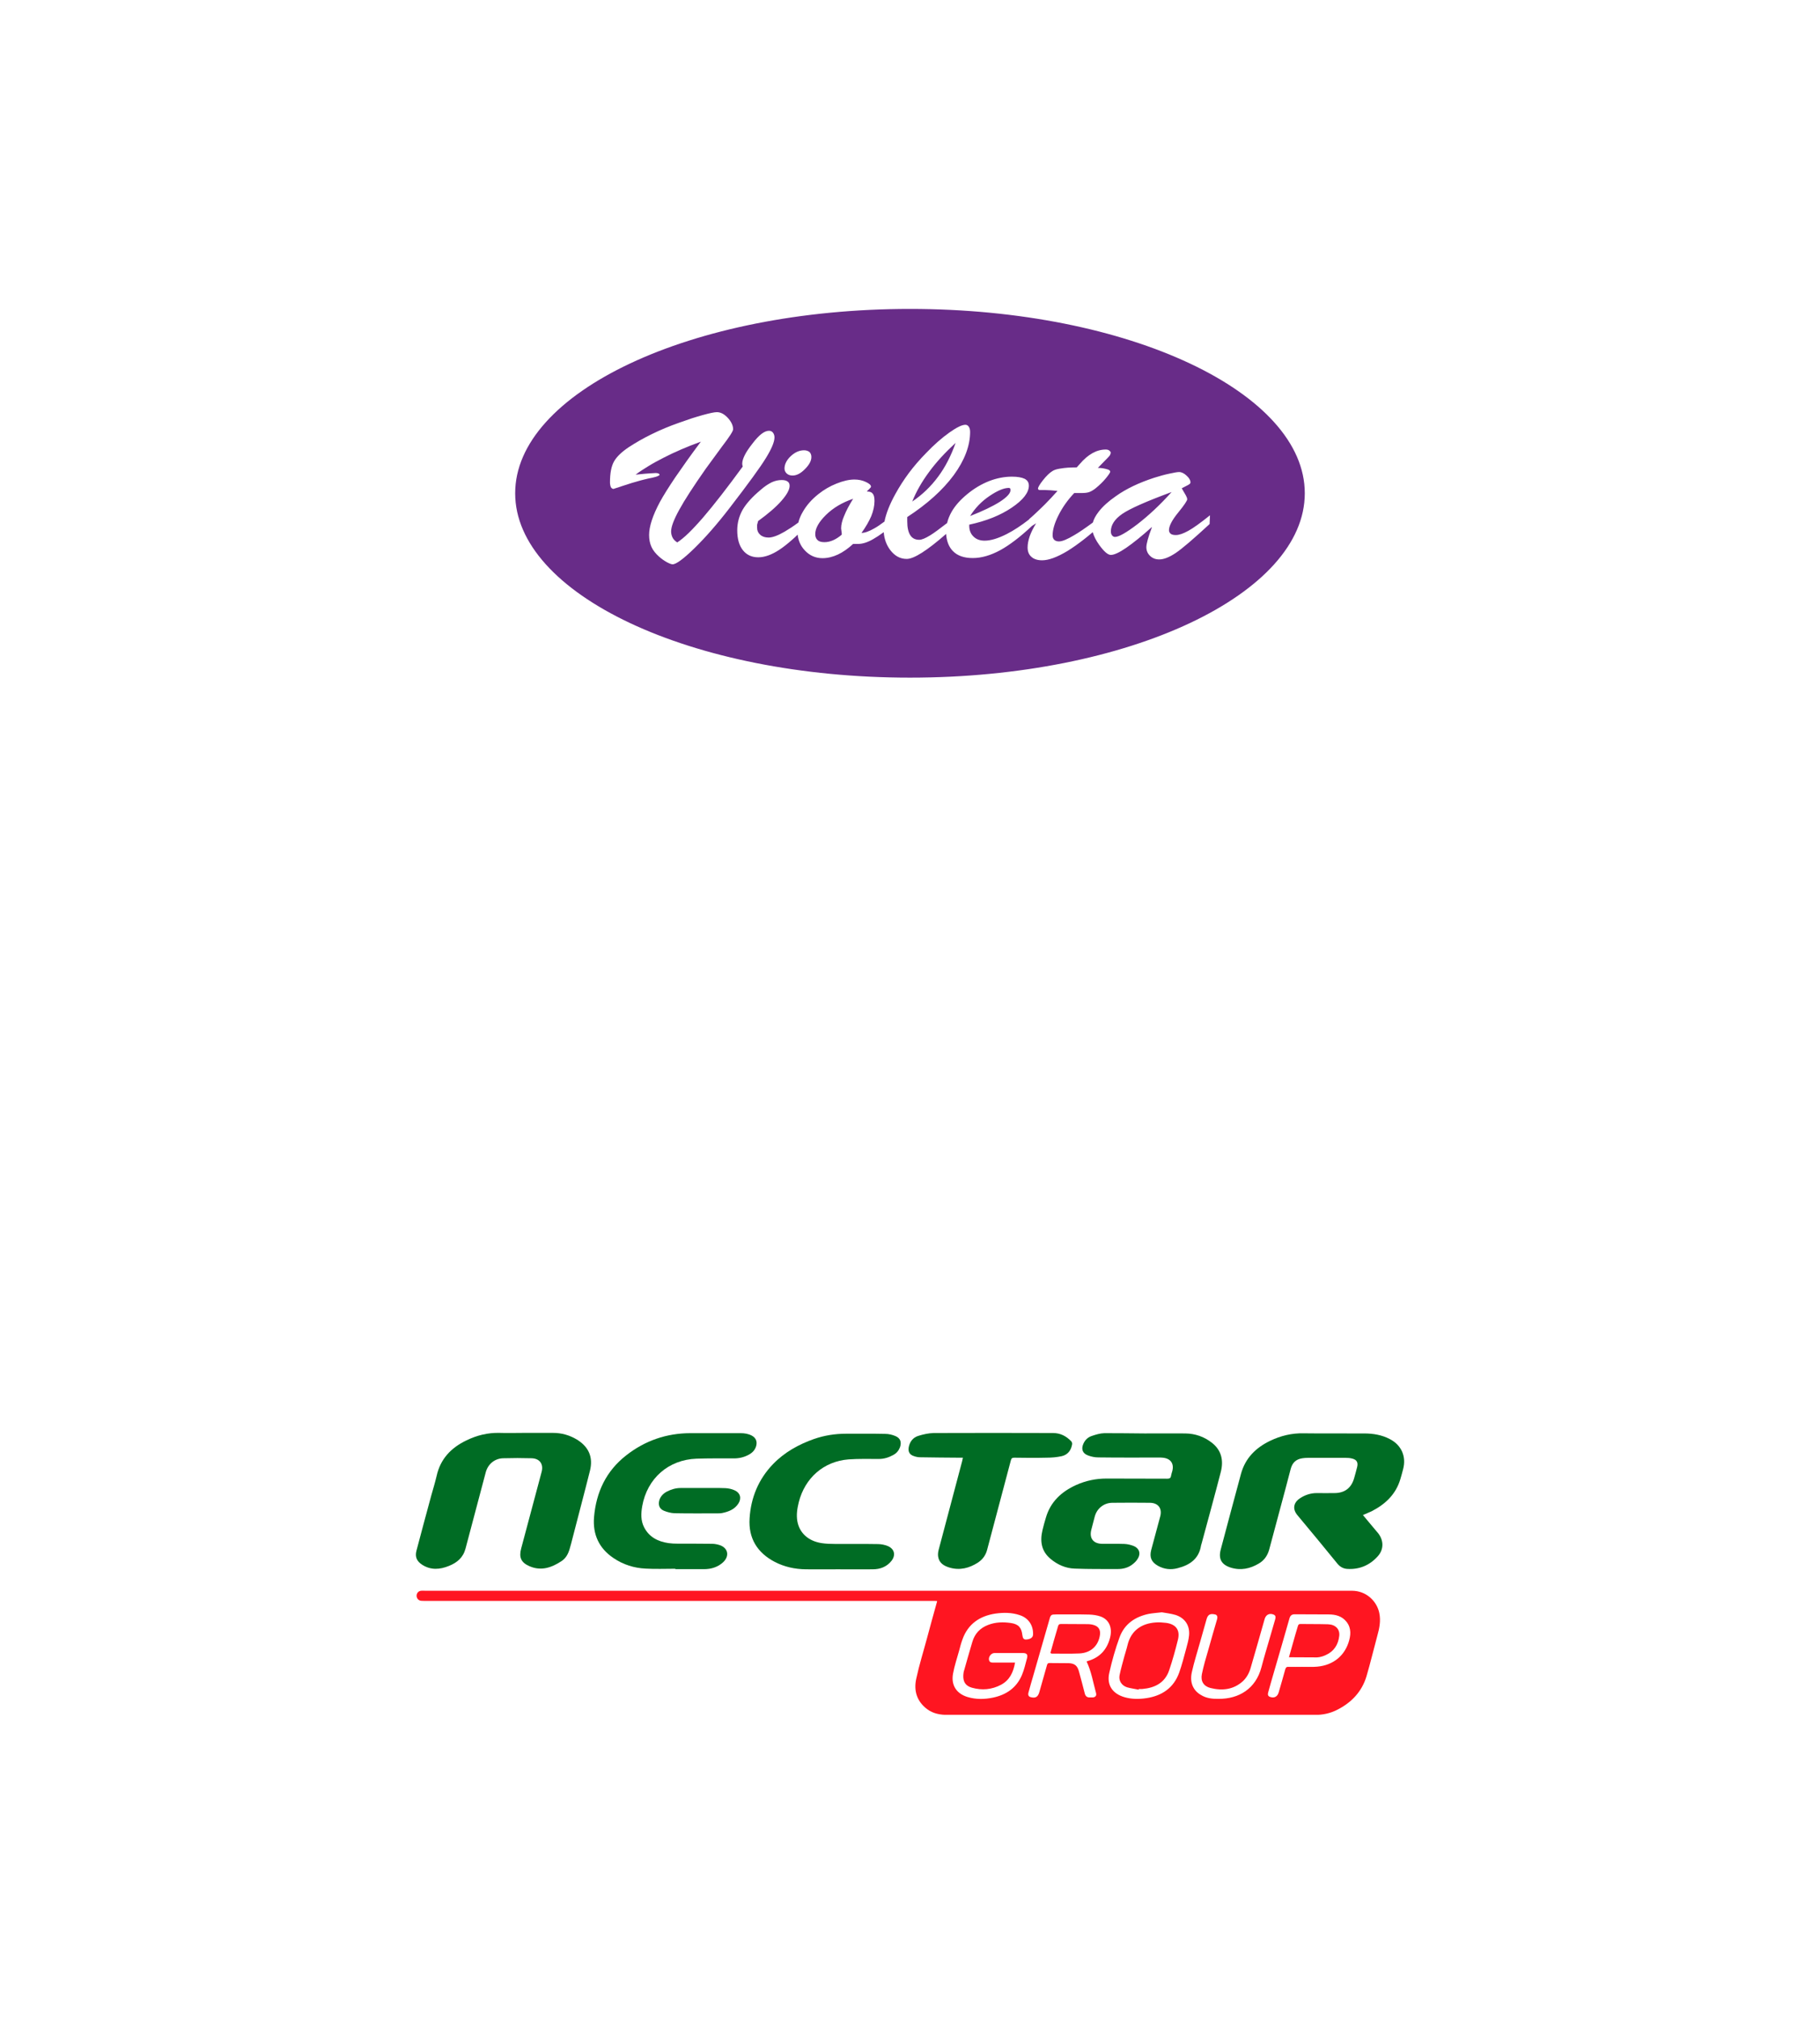 <svg width="310" height="344" viewBox="0 0 310 344" fill="none" xmlns="http://www.w3.org/2000/svg">
<g filter="url(#filter0_d_557_8013)">
<g clip-path="url(#clip0_557_8013)">
<path d="M154.997 48.105C192.405 48.105 222.744 62.392 222.744 79.999C222.744 97.606 192.405 111.893 154.997 111.893C117.589 111.893 87.25 97.606 87.25 79.999C87.25 62.392 117.589 48.105 154.997 48.105Z" fill="#682C88"/>
<path d="M154.997 48.105C192.405 48.105 222.744 62.392 222.744 79.999C222.744 97.606 192.405 111.893 154.997 111.893C117.589 111.893 87.25 97.606 87.25 79.999C87.25 62.392 117.589 48.105 154.997 48.105Z" stroke="white"/>
<path d="M131.917 70.484C131.917 70.165 131.832 69.909 131.662 69.675C131.491 69.462 131.257 69.356 130.98 69.356C130.618 69.356 130.171 69.526 129.703 69.888C129.213 70.271 128.702 70.825 128.17 71.528C127.574 72.294 127.127 72.933 126.85 73.508C126.573 74.061 126.424 74.551 126.424 74.955L126.445 75.19L126.509 75.445C123.848 79.086 121.612 81.96 119.803 84.068C118.866 85.154 118.014 86.069 117.29 86.772C116.566 87.474 115.906 88.007 115.353 88.369C114.97 88.113 114.693 87.836 114.544 87.517C114.395 87.198 114.31 86.878 114.31 86.495C114.31 85.707 114.778 84.472 115.694 82.812C116.609 81.13 118.121 78.809 120.207 75.828L122.996 72.017C124.252 70.378 124.87 69.42 124.87 69.1C124.87 68.462 124.572 67.823 123.976 67.163C123.379 66.524 122.762 66.184 122.102 66.184C121.676 66.184 120.888 66.354 119.717 66.673C119.164 66.822 118.546 67.014 117.865 67.227C117.184 67.461 116.439 67.716 115.651 67.993C114.012 68.568 112.479 69.207 111.01 69.931C109.562 70.633 108.242 71.4 107.071 72.166C105.9 72.954 105.069 73.742 104.601 74.551C104.133 75.36 103.898 76.552 103.898 78.149C103.898 78.468 103.962 78.745 104.047 78.958C104.175 79.15 104.324 79.256 104.495 79.256L106.049 78.745C107.113 78.383 108.114 78.085 109.051 77.83C109.242 77.787 109.455 77.723 109.711 77.659C110.222 77.532 110.669 77.425 111.052 77.361C111.925 77.17 112.351 76.978 112.351 76.829C112.33 76.744 112.266 76.68 112.159 76.637C112.032 76.573 111.882 76.552 111.67 76.552L110.924 76.595L110.286 76.637L109.732 76.68L108.263 76.829C108.902 76.339 109.626 75.871 110.435 75.381C111.222 74.891 112.095 74.423 113.011 73.955C114.906 72.975 117.035 72.06 119.377 71.208C117.652 73.508 116.226 75.53 115.055 77.234C113.905 78.937 113.011 80.363 112.393 81.492C111.18 83.77 110.562 85.643 110.562 87.091C110.562 87.858 110.69 88.539 110.967 89.135C111.222 89.71 111.67 90.263 112.266 90.796C112.692 91.179 113.139 91.477 113.586 91.733C114.033 91.967 114.352 92.094 114.565 92.094C115.161 92.094 116.417 91.179 118.291 89.348C120.165 87.517 122.166 85.239 124.295 82.471C127.446 78.383 129.511 75.552 130.469 73.976C131.427 72.422 131.917 71.251 131.917 70.484Z" fill="white"/>
<path d="M134.988 76.977C135.69 76.977 136.393 76.615 137.117 75.869C137.841 75.145 138.203 74.464 138.203 73.826C138.203 73.463 138.096 73.187 137.883 72.974C137.649 72.782 137.33 72.676 136.946 72.676C136.159 72.676 135.392 73.016 134.69 73.676C133.987 74.337 133.625 75.06 133.625 75.784C133.625 76.104 133.753 76.402 134.008 76.636C134.264 76.87 134.604 76.977 134.988 76.977Z" fill="white"/>
<path d="M206.096 83.746C204.478 85.045 203.264 85.918 202.413 86.387C201.561 86.855 200.858 87.111 200.283 87.111C199.9 87.111 199.602 87.047 199.411 86.898C199.219 86.749 199.112 86.536 199.112 86.28C199.112 85.578 199.623 84.577 200.667 83.299C201.71 82.022 202.221 81.255 202.221 81L202.157 80.723L201.987 80.361L201.284 79.148L202.029 78.764C202.327 78.615 202.519 78.509 202.625 78.424C202.711 78.339 202.774 78.254 202.774 78.147C202.774 77.785 202.562 77.402 202.114 76.997C201.689 76.593 201.242 76.38 200.837 76.38C200.582 76.38 200.028 76.465 199.176 76.657C198.346 76.827 197.473 77.082 196.579 77.359C195.28 77.785 194.088 78.254 193.023 78.764C191.959 79.275 190.958 79.85 190.064 80.489C188.808 81.362 187.828 82.235 187.126 83.15C186.615 83.81 186.295 84.428 186.146 84.981C184.869 85.918 183.826 86.642 182.974 87.132C181.803 87.834 180.93 88.196 180.377 88.196C180.057 88.196 179.78 88.111 179.589 87.941C179.397 87.77 179.291 87.515 179.291 87.153C179.291 86.195 179.631 85.067 180.291 83.746C180.951 82.427 181.846 81.149 182.974 79.957H184.209C184.741 79.957 185.167 79.914 185.486 79.808C185.848 79.68 186.21 79.467 186.594 79.169C187.275 78.615 187.871 78.041 188.361 77.445C188.85 76.848 189.106 76.465 189.106 76.316C189.085 76.146 188.935 76.018 188.659 75.933C188.382 75.848 188.105 75.784 187.85 75.741C187.573 75.699 187.296 75.677 186.998 75.677L188.68 73.953C188.829 73.804 188.957 73.655 189.063 73.506C189.148 73.335 189.191 73.186 189.191 73.059C189.17 72.931 189.063 72.803 188.914 72.697C188.765 72.59 188.552 72.548 188.339 72.548C186.806 72.548 185.337 73.357 183.932 74.996L183.4 75.592C182.804 75.592 182.314 75.614 181.91 75.635C181.505 75.656 181.037 75.72 180.504 75.805C179.972 75.89 179.568 76.018 179.269 76.21C178.78 76.508 178.248 77.019 177.673 77.743C177.098 78.466 176.8 78.977 176.8 79.212C176.821 79.318 176.864 79.382 176.928 79.403C176.991 79.446 177.077 79.446 177.204 79.446H178.013L178.95 79.488L180.121 79.595C179.397 80.404 178.695 81.17 178.013 81.852C177.545 82.299 177.14 82.725 176.736 83.087C176.225 83.576 175.735 84.023 175.288 84.406V84.449C173.947 85.492 172.691 86.323 171.477 86.94C170.008 87.685 168.752 88.069 167.709 88.069C166.921 88.069 166.282 87.834 165.814 87.366C165.324 86.898 165.09 86.28 165.09 85.514V85.343C167.964 84.726 170.37 83.768 172.329 82.448C174.287 81.128 175.246 79.872 175.246 78.701C175.246 78.168 175.011 77.785 174.522 77.53C174.032 77.295 173.308 77.168 172.35 77.168C171.073 77.168 169.774 77.423 168.496 77.913C167.198 78.424 165.963 79.148 164.77 80.127C163.578 81.106 162.684 82.107 162.088 83.15C161.726 83.789 161.47 84.428 161.321 85.067C160.001 86.088 159.043 86.791 158.447 87.153C157.617 87.664 156.999 87.919 156.574 87.919C155.892 87.919 155.381 87.664 155.041 87.132C154.7 86.6 154.53 85.812 154.53 84.747V84.045C157.936 81.83 160.576 79.446 162.45 76.912C164.302 74.379 165.239 71.909 165.239 69.546C165.239 69.162 165.154 68.864 165.005 68.651C164.856 68.439 164.664 68.332 164.43 68.332C163.855 68.332 162.939 68.779 161.683 69.673C160.427 70.568 159.107 71.717 157.745 73.144C156.659 74.251 155.679 75.379 154.806 76.55C153.933 77.721 153.188 78.892 152.528 80.085C151.528 81.894 150.91 83.47 150.655 84.811C149.995 85.301 149.42 85.705 148.909 85.982C148.015 86.493 147.291 86.749 146.737 86.749C147.461 85.748 148.015 84.79 148.398 83.896C148.76 83.001 148.951 82.128 148.951 81.319C148.951 80.723 148.866 80.319 148.653 80.063C148.462 79.808 148.142 79.701 147.717 79.701H147.631L148.079 79.254C148.164 79.169 148.228 79.084 148.291 79.02C148.334 78.956 148.355 78.913 148.355 78.871C148.355 78.594 148.057 78.339 147.461 78.062C146.865 77.785 146.226 77.657 145.524 77.657C144.629 77.657 143.629 77.892 142.5 78.339C141.372 78.786 140.35 79.382 139.413 80.127C138.285 81.021 137.412 82.001 136.773 83.108C136.39 83.746 136.134 84.364 135.985 84.981C135.155 85.599 134.367 86.11 133.643 86.536C132.472 87.217 131.557 87.536 130.918 87.536C130.322 87.536 129.854 87.387 129.492 87.068C129.13 86.749 128.959 86.365 128.959 85.876V85.365L129.13 84.726C130.833 83.491 132.153 82.363 133.09 81.298C134.027 80.234 134.495 79.382 134.495 78.722C134.495 78.403 134.389 78.147 134.154 77.998C133.92 77.828 133.601 77.743 133.154 77.743C132.579 77.743 132.004 77.87 131.45 78.126C131.152 78.275 130.854 78.445 130.535 78.658C130.216 78.871 129.896 79.126 129.556 79.424C128.129 80.617 127.107 81.745 126.49 82.81C125.894 83.874 125.574 85.045 125.574 86.301C125.574 87.749 125.894 88.878 126.532 89.687C127.171 90.496 128.044 90.9 129.151 90.9C130.237 90.9 131.45 90.474 132.77 89.602C133.409 89.176 134.154 88.601 134.963 87.877C135.262 87.621 135.56 87.345 135.858 87.047C135.985 88.09 136.39 88.984 137.05 89.687C137.859 90.581 138.881 91.049 140.095 91.049C140.967 91.049 141.84 90.836 142.713 90.432C143.586 90.027 144.459 89.41 145.311 88.622H145.673H146.184C146.908 88.622 147.738 88.367 148.675 87.834C149.207 87.536 149.824 87.132 150.527 86.621C150.612 87.792 150.995 88.814 151.634 89.665C152.401 90.666 153.316 91.177 154.444 91.177C155.679 91.177 157.915 89.751 161.151 86.919C161.236 88.154 161.619 89.133 162.301 89.836C163.089 90.645 164.217 91.028 165.686 91.028C167.198 91.028 168.773 90.56 170.413 89.665C171.988 88.792 173.776 87.43 175.778 85.556L176.012 85.407L176.48 85.109C176.012 85.876 175.65 86.6 175.395 87.302C175.16 88.005 175.033 88.622 175.033 89.218C175.033 89.921 175.246 90.453 175.693 90.836C176.118 91.22 176.736 91.411 177.502 91.411C178.631 91.411 180.057 90.879 181.803 89.836C182.697 89.282 183.634 88.622 184.613 87.856C185.103 87.472 185.614 87.068 186.125 86.621C186.317 87.302 186.679 88.026 187.211 88.771C188.041 89.921 188.701 90.496 189.212 90.496C189.766 90.496 190.66 90.091 191.831 89.282C193.002 88.473 194.471 87.302 196.196 85.748V85.812C195.557 87.494 195.259 88.622 195.259 89.176C195.259 89.772 195.472 90.261 195.898 90.666C196.323 91.071 196.834 91.262 197.452 91.262C198.218 91.262 199.155 90.9 200.241 90.176C201.327 89.453 203.264 87.792 206.032 85.237L206.096 83.746ZM168.56 80.447C169.923 79.531 171.009 79.084 171.839 79.084C171.924 79.084 171.988 79.105 172.052 79.169C172.095 79.233 172.116 79.339 172.116 79.467C172.116 79.999 171.52 80.659 170.306 81.447C169.093 82.214 167.411 83.023 165.239 83.874C166.091 82.512 167.198 81.362 168.56 80.447ZM158.256 76.359C159.469 74.698 160.981 73.059 162.769 71.419C161.981 73.633 161.002 75.55 159.81 77.146C158.575 78.828 157.085 80.255 155.381 81.405C156.063 79.701 157.021 78.019 158.256 76.359ZM143.799 83.81C143.607 84.236 143.48 84.62 143.395 84.981C143.309 85.322 143.267 85.663 143.267 85.982L143.373 86.834V87.047C142.884 87.472 142.373 87.792 141.883 88.005C141.393 88.218 140.904 88.324 140.435 88.324C139.903 88.324 139.52 88.218 139.264 87.983C139.009 87.749 138.86 87.409 138.86 86.961C138.86 85.961 139.477 84.875 140.691 83.683C141.904 82.49 143.437 81.575 145.311 80.936C144.651 82.001 144.14 82.959 143.799 83.81ZM193.747 85.258C191.852 86.706 190.575 87.43 189.915 87.43C189.702 87.43 189.532 87.323 189.404 87.153C189.276 86.983 189.212 86.749 189.212 86.493C189.212 85.407 189.851 84.406 191.15 83.512C192.448 82.618 195.238 81.383 199.56 79.787C197.601 81.979 195.642 83.789 193.747 85.258Z" fill="white"/>
</g>
</g>
<g filter="url(#filter1_d_557_8013)">
<g clip-path="url(#clip1_557_8013)">
<path d="M194.973 240.095C197.277 240.095 199.58 240.071 201.908 240.095C203.588 240.119 205.101 240.647 206.421 241.679C208.077 242.975 208.437 244.727 207.933 246.671C206.901 250.679 205.797 254.663 204.717 258.671C204.669 258.839 204.621 259.007 204.573 259.175C204.213 261.455 202.652 262.511 200.588 263.039C199.436 263.351 198.308 263.231 197.228 262.631C196.124 262.007 195.765 261.191 196.077 259.967C196.581 258.047 197.109 256.151 197.613 254.255C197.997 252.887 197.301 251.927 195.885 251.903C193.725 251.879 191.589 251.879 189.429 251.903C187.989 251.927 186.813 252.887 186.453 254.303C186.261 255.047 186.069 255.767 185.877 256.511C185.517 257.927 186.213 258.863 187.701 258.887C188.973 258.911 190.269 258.863 191.541 258.911C192.069 258.935 192.645 259.079 193.125 259.271C194.037 259.655 194.325 260.495 193.845 261.335C193.605 261.791 193.197 262.175 192.765 262.487C192.093 262.967 191.277 263.183 190.437 263.183C187.965 263.183 185.493 263.207 183.045 263.111C181.509 263.063 180.117 262.439 178.941 261.455C177.357 260.135 177.117 258.431 177.573 256.535C177.741 255.839 177.933 255.119 178.149 254.423C178.941 251.711 180.813 250.007 183.285 248.879C184.941 248.135 186.669 247.775 188.469 247.775C191.925 247.799 195.357 247.775 198.813 247.799C199.197 247.799 199.413 247.703 199.461 247.319C199.509 247.031 199.605 246.767 199.677 246.503C200.013 245.231 199.389 244.343 198.045 244.223C197.829 244.199 197.637 244.199 197.421 244.199C193.965 244.199 190.533 244.223 187.077 244.175C186.501 244.175 185.877 244.055 185.325 243.839C184.389 243.503 184.125 242.759 184.533 241.847C184.821 241.199 185.301 240.743 185.949 240.527C186.645 240.287 187.365 240.071 188.109 240.047C190.413 240.047 192.693 240.071 194.973 240.095Z" fill="#006C24"/>
<path d="M232.147 253.992C232.867 254.856 233.563 255.672 234.235 256.488C234.379 256.656 234.499 256.8 234.643 256.968C235.699 258.216 235.771 259.824 234.643 261.048C233.275 262.56 231.499 263.304 229.435 263.16C228.787 263.112 228.235 262.8 227.803 262.272C225.547 259.512 223.291 256.752 221.011 254.04C219.931 252.768 220.555 251.664 221.491 251.088C222.331 250.56 223.243 250.248 224.275 250.248C225.283 250.272 226.267 250.248 227.275 250.248C229.051 250.248 230.179 249.384 230.659 247.68C230.827 247.056 231.019 246.432 231.163 245.808C231.355 245.016 231.091 244.56 230.299 244.368C229.939 244.272 229.555 244.248 229.171 244.248C227.059 244.248 224.923 244.248 222.811 244.248C222.475 244.248 222.139 244.272 221.827 244.32C220.747 244.488 220.123 245.064 219.835 246.168C218.659 250.728 217.387 255.288 216.187 259.848C215.899 260.904 215.323 261.72 214.411 262.248C212.923 263.136 211.339 263.472 209.635 262.944C208.051 262.44 207.499 261.456 207.931 259.848C209.083 255.552 210.211 251.232 211.387 246.936C212.131 244.272 213.907 242.52 216.355 241.344C218.155 240.48 220.051 240.024 222.067 240.072C225.499 240.12 228.931 240.072 232.363 240.096C233.875 240.096 235.363 240.336 236.731 241.056C238.723 242.088 239.563 244.032 238.987 246.192C238.843 246.744 238.699 247.296 238.531 247.848C237.763 250.464 235.963 252.144 233.635 253.344C233.155 253.56 232.675 253.752 232.147 253.992Z" fill="#006C24"/>
<path d="M89.252 240C90.908 240 92.54 240 94.196 240C95.66 240 97.004 240.384 98.252 241.128C100.292 242.376 101.06 244.152 100.484 246.456C99.524 250.296 98.492 254.136 97.508 257.976C97.364 258.576 97.196 259.176 97.028 259.752C96.788 260.592 96.38 261.36 95.636 261.84C93.956 262.944 92.18 263.568 90.188 262.704C88.748 262.08 88.364 261.192 88.772 259.68C89.924 255.336 91.1 250.992 92.252 246.648C92.612 245.328 91.94 244.368 90.572 244.32C88.94 244.272 87.308 244.272 85.676 244.32C84.26 244.368 83.132 245.304 82.748 246.672C81.596 251.04 80.444 255.36 79.292 259.704C78.884 261.24 77.852 262.104 76.46 262.656C74.924 263.28 73.388 263.4 71.924 262.464C70.988 261.864 70.652 261.12 70.94 260.04C71.756 256.92 72.62 253.776 73.46 250.656C73.772 249.552 74.108 248.448 74.372 247.32C75.02 244.416 76.844 242.52 79.46 241.272C81.236 240.408 83.084 239.952 85.076 240C86.468 240.048 87.86 240 89.252 240Z" fill="#006C24"/>
<path d="M115.029 263.135C113.349 263.135 111.645 263.207 109.965 263.111C107.997 263.015 106.149 262.439 104.493 261.311C102.021 259.655 100.941 257.279 101.181 254.351C101.541 250.103 103.245 246.479 106.677 243.815C109.869 241.319 113.541 240.047 117.621 240.047C120.453 240.047 123.285 240.047 126.117 240.047C126.813 240.047 127.461 240.143 128.085 240.479C128.757 240.863 128.997 241.463 128.805 242.207C128.613 242.927 128.133 243.407 127.485 243.743C126.717 244.151 125.901 244.343 125.013 244.343C122.901 244.343 120.765 244.319 118.653 244.391C113.853 244.559 110.229 247.751 109.389 252.479C109.173 253.727 109.125 254.951 109.725 256.103C110.589 257.759 112.077 258.503 113.853 258.767C114.357 258.839 114.885 258.863 115.413 258.863C117.381 258.863 119.325 258.863 121.293 258.887C121.749 258.887 122.205 258.983 122.637 259.127C124.029 259.631 124.269 260.975 123.189 262.007C122.517 262.631 121.725 262.991 120.837 263.135C120.525 263.183 120.213 263.207 119.901 263.207C118.293 263.207 116.685 263.207 115.053 263.207C115.029 263.183 115.029 263.159 115.029 263.135Z" fill="#006C24"/>
<path d="M142.701 263.231C140.877 263.231 139.053 263.255 137.253 263.231C135.405 263.207 133.605 262.823 131.949 261.959C128.973 260.399 127.461 257.927 127.677 254.567C127.893 251.039 129.189 247.895 131.661 245.327C133.629 243.287 136.029 241.967 138.669 241.031C140.421 240.431 142.221 240.143 144.069 240.143C146.301 240.143 148.533 240.119 150.765 240.167C151.365 240.167 151.989 240.311 152.541 240.551C153.381 240.911 153.597 241.607 153.285 242.471C153.069 243.023 152.709 243.455 152.181 243.743C151.413 244.175 150.597 244.439 149.709 244.439C147.981 244.439 146.253 244.391 144.549 244.511C140.301 244.847 137.109 247.655 136.053 251.807C135.789 252.887 135.621 253.943 135.813 255.047C136.173 257.039 137.661 258.407 139.917 258.767C140.685 258.887 141.453 258.911 142.221 258.911C144.645 258.935 147.093 258.887 149.517 258.935C150.093 258.935 150.693 259.055 151.221 259.271C152.349 259.751 152.613 260.807 151.845 261.791C151.029 262.823 149.901 263.231 148.629 263.231C146.637 263.255 144.669 263.231 142.701 263.231Z" fill="#006C24"/>
<path d="M164.012 244.224C163.772 244.224 163.58 244.224 163.388 244.224C161.18 244.2 158.972 244.2 156.74 244.152C156.38 244.152 156.02 244.08 155.684 243.96C154.916 243.72 154.628 243.192 154.796 242.376C154.988 241.464 155.54 240.768 156.428 240.504C157.268 240.24 158.156 240.048 159.02 240.024C165.812 240 172.604 240 179.372 240.024C180.62 240.024 181.628 240.552 182.468 241.44C182.588 241.56 182.636 241.776 182.612 241.944C182.444 242.976 181.868 243.72 180.86 243.96C179.996 244.152 179.108 244.224 178.22 244.224C176.396 244.272 174.572 244.248 172.772 244.224C172.412 244.224 172.268 244.32 172.172 244.704C170.828 249.768 169.484 254.832 168.14 259.896C167.9 260.832 167.372 261.552 166.58 262.08C165.092 263.04 163.484 263.448 161.756 262.944C160.772 262.656 159.932 262.152 159.788 261.024C159.74 260.664 159.788 260.256 159.884 259.896C161.204 254.88 162.548 249.888 163.868 244.872C163.916 244.68 163.964 244.488 164.012 244.224Z" fill="#006C24"/>
<path d="M119.708 249.385C120.98 249.385 122.276 249.361 123.548 249.409C124.076 249.433 124.628 249.553 125.108 249.769C126.092 250.201 126.356 251.137 125.756 252.049C125.132 253.009 124.124 253.417 123.068 253.633C122.78 253.705 122.468 253.705 122.18 253.705C119.756 253.705 117.308 253.729 114.884 253.681C114.284 253.657 113.636 253.489 113.06 253.249C112.292 252.913 112.076 252.241 112.316 251.425C112.532 250.777 112.988 250.321 113.564 250.009C114.308 249.625 115.076 249.385 115.916 249.385C117.188 249.385 118.436 249.385 119.708 249.385Z" fill="#006C24"/>
<path d="M159.618 268.632C159.45 268.632 159.306 268.608 159.186 268.608C130.266 268.608 101.346 268.608 72.45 268.608C72.186 268.608 71.946 268.608 71.682 268.584C71.226 268.512 70.938 268.128 70.962 267.672C70.986 267.24 71.322 266.904 71.754 266.88C71.97 266.856 72.162 266.88 72.378 266.88C103.386 266.88 134.37 266.88 165.378 266.88C187.002 266.88 208.626 266.88 230.25 266.88C232.77 266.88 234.522 268.704 234.93 270.648C235.218 271.992 234.954 273.288 234.594 274.56C233.97 276.864 233.418 279.192 232.746 281.472C231.954 284.088 230.178 285.936 227.754 287.16C226.578 287.76 225.33 288.024 224.01 288.024C203.154 288.024 182.322 288.024 161.466 288.024C160.194 288.024 158.97 287.832 157.914 287.04C156.162 285.72 155.61 283.896 156.066 281.856C156.57 279.504 157.29 277.224 157.914 274.896C158.442 272.904 158.994 270.936 159.546 268.944C159.594 268.848 159.594 268.752 159.618 268.632ZM185.082 278.928C185.13 278.904 185.178 278.88 185.25 278.856C187.29 278.28 188.538 276.936 189.066 274.92C189.522 273.192 188.922 271.8 187.482 271.272C186.882 271.056 186.186 270.96 185.538 270.936C183.666 270.888 181.77 270.912 179.898 270.912C179.058 270.912 178.962 270.96 178.746 271.776C177.834 274.92 176.946 278.064 176.034 281.208C175.746 282.192 175.458 283.176 175.194 284.16C175.05 284.64 175.194 284.904 175.554 285C176.37 285.216 176.778 284.976 177.018 284.184C177.45 282.624 177.906 281.088 178.338 279.528C178.41 279.288 178.506 279.192 178.746 279.192C179.826 279.216 180.93 279.192 182.01 279.216C183.042 279.24 183.522 279.648 183.786 280.656C184.122 281.904 184.458 283.128 184.77 284.376C184.89 284.856 185.178 285.072 185.658 285.048C185.826 285.048 185.97 285.048 186.138 285.048C186.594 285 186.81 284.736 186.69 284.304C186.186 282.48 185.898 280.632 185.082 278.928ZM172.89 279.12C172.602 280.776 171.978 282.096 170.514 282.888C168.93 283.728 167.25 283.872 165.546 283.392C164.442 283.08 164.01 282.36 164.082 281.208C164.106 280.944 164.13 280.68 164.226 280.416C164.682 278.808 165.138 277.2 165.618 275.592C166.026 274.2 166.914 273.24 168.282 272.712C169.554 272.208 170.874 272.184 172.194 272.376C173.466 272.568 173.994 273.144 174.138 274.44C174.21 274.992 174.378 275.208 174.81 275.184C175.53 275.136 175.962 274.824 175.962 274.32C176.01 272.76 175.17 271.512 173.682 271.032C172.338 270.576 170.946 270.576 169.554 270.768C166.866 271.176 164.874 272.544 163.938 275.16C163.698 275.808 163.53 276.456 163.362 277.104C163.002 278.4 162.57 279.672 162.33 280.992C161.97 282.96 162.906 284.4 164.802 284.976C166.242 285.408 167.706 285.384 169.17 285.072C171.426 284.592 173.154 283.392 174.066 281.232C174.45 280.32 174.666 279.336 174.93 278.376C175.098 277.752 174.882 277.488 174.234 277.488C173.154 277.488 172.05 277.488 170.97 277.488C170.442 277.488 169.89 277.488 169.362 277.488C168.786 277.512 168.306 278.184 168.474 278.736C168.594 279.096 168.882 279.12 169.194 279.12C170.394 279.12 171.618 279.12 172.89 279.12ZM197.898 270.552C197.034 270.648 196.362 270.696 195.69 270.816C193.362 271.296 191.538 272.52 190.698 274.8C189.978 276.768 189.402 278.808 188.946 280.848C188.466 282.912 189.474 284.4 191.514 285C192.738 285.36 194.01 285.36 195.282 285.168C197.946 284.76 199.914 283.416 200.85 280.824C201.33 279.48 201.666 278.112 202.05 276.72C202.242 276 202.458 275.256 202.53 274.512C202.698 272.832 201.858 271.536 200.25 271.008C199.434 270.768 198.594 270.672 197.898 270.552ZM221.778 279.84C222.45 279.84 223.146 279.864 223.818 279.84C226.674 279.768 228.81 278.28 229.674 275.76C230.082 274.536 230.226 273.288 229.362 272.184C228.594 271.2 227.49 270.912 226.314 270.912C224.394 270.888 222.45 270.912 220.53 270.888C220.05 270.888 219.786 271.08 219.642 271.56C218.778 274.608 217.89 277.656 217.002 280.704C216.666 281.856 216.33 283.008 216.018 284.16C215.922 284.496 215.922 284.808 216.306 284.952C217.026 285.216 217.578 284.928 217.794 284.208C218.178 282.888 218.562 281.568 218.922 280.248C219.018 279.936 219.162 279.816 219.474 279.84C220.266 279.864 221.01 279.84 221.778 279.84ZM207.57 285.288C211.002 285.312 213.906 283.584 214.866 279.888C215.298 278.232 215.802 276.576 216.282 274.92C216.594 273.864 216.882 272.832 217.194 271.776C217.29 271.44 217.338 271.104 216.93 270.936C216.234 270.648 215.634 270.96 215.418 271.656C214.626 274.44 213.834 277.248 213.018 280.032C212.778 280.872 212.37 281.64 211.722 282.264C210.114 283.728 208.194 283.944 206.178 283.44C205.026 283.152 204.474 282.288 204.714 281.088C205.002 279.672 205.41 278.304 205.818 276.912C206.298 275.184 206.802 273.456 207.306 271.728C207.426 271.272 207.306 270.984 206.946 270.912C206.106 270.72 205.722 270.96 205.506 271.752C205.146 273.024 204.786 274.296 204.426 275.568C203.946 277.296 203.394 279 203.01 280.728C202.602 282.504 203.226 283.896 204.618 284.664C205.482 285.192 206.514 285.312 207.57 285.288Z" fill="#FF1521"/>
<path d="M178.914 277.487C179.106 276.815 179.274 276.143 179.466 275.495C179.706 274.655 179.97 273.791 180.21 272.951C180.282 272.663 180.402 272.543 180.714 272.543C182.226 272.567 183.714 272.543 185.226 272.567C185.61 272.567 185.994 272.615 186.354 272.735C187.122 272.975 187.458 273.551 187.362 274.343C187.122 276.239 185.802 277.487 183.81 277.559C182.25 277.631 180.69 277.583 179.106 277.583C179.058 277.535 179.01 277.511 178.914 277.487Z" fill="#FF1521"/>
<path d="M193.962 283.729C193.29 283.585 192.618 283.513 191.97 283.321C191.058 283.033 190.506 282.193 190.698 281.257C190.914 280.177 191.226 279.121 191.514 278.041C191.682 277.417 191.898 276.793 192.042 276.169C192.642 273.625 194.466 272.449 196.842 272.281C197.442 272.233 198.042 272.281 198.642 272.353C200.322 272.593 201.042 273.601 200.634 275.233C200.202 276.985 199.722 278.713 199.146 280.417C198.426 282.553 196.722 283.417 194.586 283.609C194.394 283.633 194.178 283.609 193.962 283.609C193.986 283.657 193.962 283.705 193.962 283.729Z" fill="#FF1521"/>
<path d="M219.547 278.207C219.811 277.271 220.051 276.431 220.291 275.567C220.531 274.679 220.795 273.815 221.059 272.927C221.131 272.687 221.203 272.543 221.491 272.543C223.051 272.567 224.611 272.543 226.195 272.591C227.491 272.639 228.235 273.431 228.115 274.559C227.947 276.047 227.227 277.199 225.835 277.823C225.355 278.039 224.851 278.207 224.347 278.231C222.763 278.231 221.203 278.207 219.547 278.207Z" fill="#FF1521"/>
</g>
</g>
<defs>
<filter id="filter0_d_557_8013" x="-12" y="-8" width="334" height="184" filterUnits="userSpaceOnUse" color-interpolation-filters="sRGB">
<feFlood flood-opacity="0" result="BackgroundImageFix"/>
<feColorMatrix in="SourceAlpha" type="matrix" values="0 0 0 0 0 0 0 0 0 0 0 0 0 0 0 0 0 0 127 0" result="hardAlpha"/>
<feOffset dy="4"/>
<feGaussianBlur stdDeviation="6"/>
<feComposite in2="hardAlpha" operator="out"/>
<feColorMatrix type="matrix" values="0 0 0 0 0 0 0 0 0 0 0 0 0 0 0 0 0 0 0.05 0"/>
<feBlend mode="normal" in2="BackgroundImageFix" result="effect1_dropShadow_557_8013"/>
<feBlend mode="normal" in="SourceGraphic" in2="effect1_dropShadow_557_8013" result="shape"/>
</filter>
<filter id="filter1_d_557_8013" x="-12" y="176" width="334" height="184" filterUnits="userSpaceOnUse" color-interpolation-filters="sRGB">
<feFlood flood-opacity="0" result="BackgroundImageFix"/>
<feColorMatrix in="SourceAlpha" type="matrix" values="0 0 0 0 0 0 0 0 0 0 0 0 0 0 0 0 0 0 127 0" result="hardAlpha"/>
<feOffset dy="4"/>
<feGaussianBlur stdDeviation="6"/>
<feComposite in2="hardAlpha" operator="out"/>
<feColorMatrix type="matrix" values="0 0 0 0 0 0 0 0 0 0 0 0 0 0 0 0 0 0 0.05 0"/>
<feBlend mode="normal" in2="BackgroundImageFix" result="effect1_dropShadow_557_8013"/>
<feBlend mode="normal" in="SourceGraphic" in2="effect1_dropShadow_557_8013" result="shape"/>
</filter>
<clipPath id="clip0_557_8013">
<rect width="135.707" height="64" fill="white" transform="translate(87.144 48)"/>
</clipPath>
<clipPath id="clip1_557_8013">
<rect width="168.312" height="48" fill="white" transform="translate(70.844 240)"/>
</clipPath>
</defs>
</svg>
